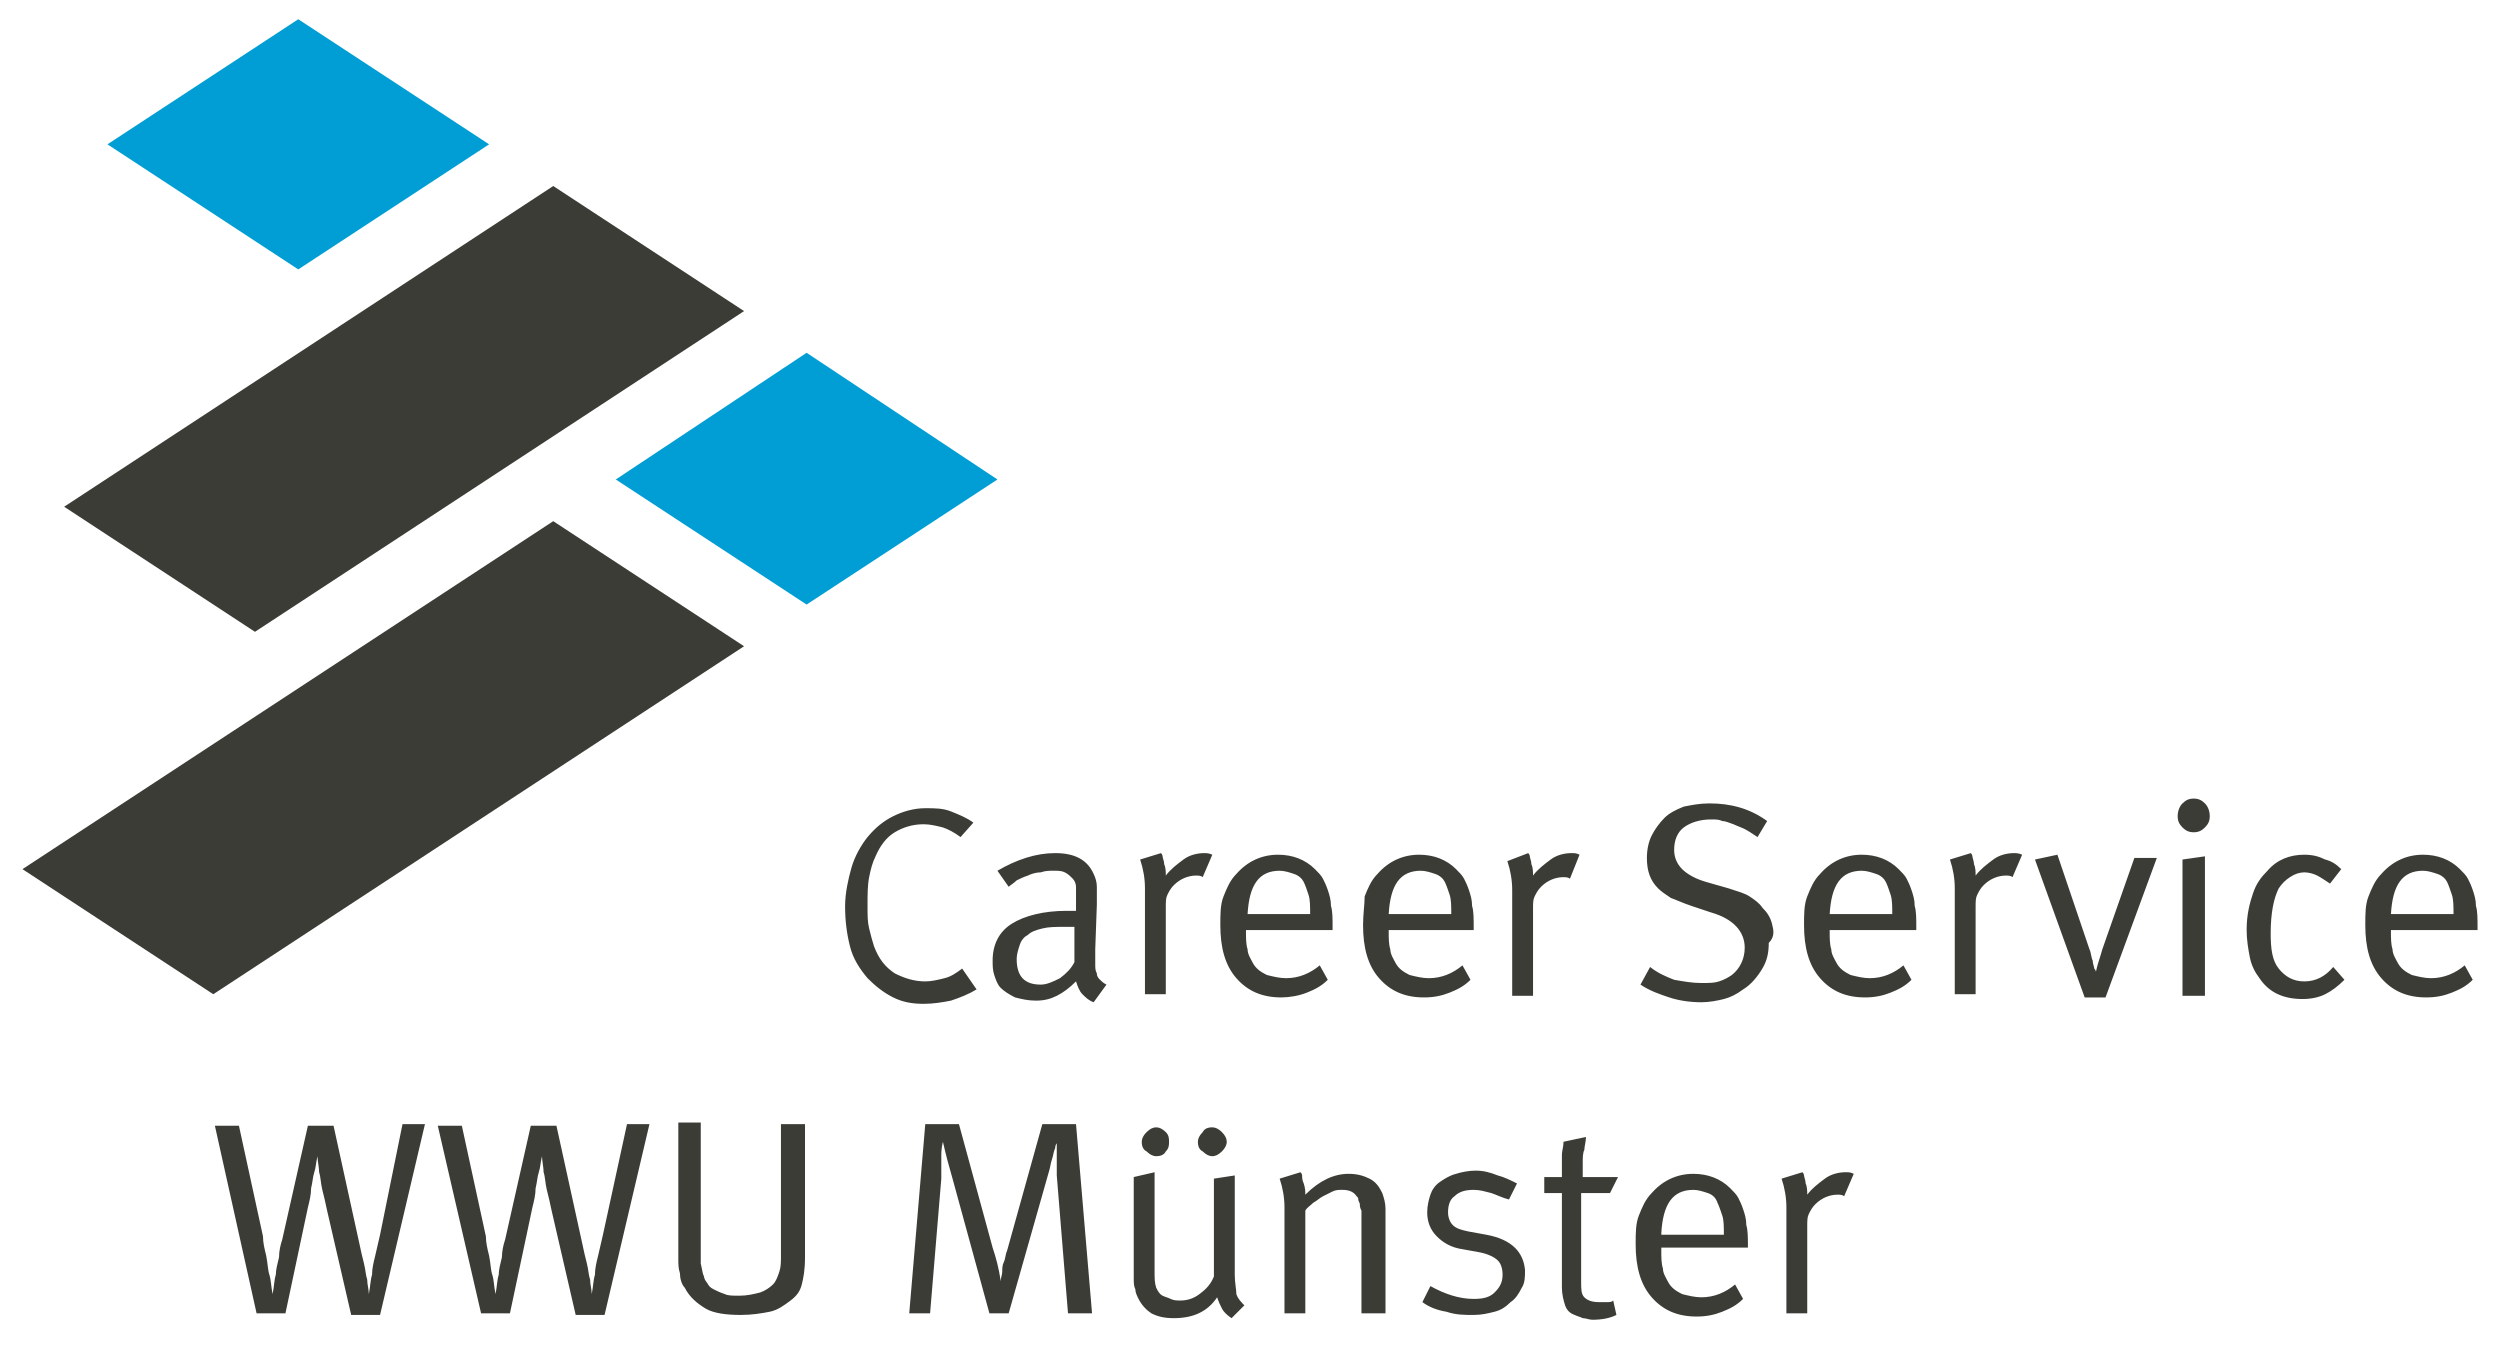 <?xml version="1.0" encoding="utf-8"?>
<!-- Generator: Adobe Illustrator 19.1.0, SVG Export Plug-In . SVG Version: 6.00 Build 0)  -->
<svg version="1.1" id="CSM" xmlns="http://www.w3.org/2000/svg" xmlns:xlink="http://www.w3.org/1999/xlink" x="0px" y="0px"
	 width="155.9px" height="85px" viewBox="0 0 155.9 85" enable-background="new 0 0 155.9 85" xml:space="preserve">
<g>
	<polygon fill="#3C3C37" points="1.4,54.2 13.3,62 46.4,40.3 34.5,32.5 	"/>
	<polygon fill="#3C3C37" points="46.4,19.4 34.5,11.6 4,31.6 15.9,39.4 	"/>
	<polygon fill="#009ED4" points="30.5,9 18.6,1.2 6.7,9 18.6,16.8 	"/>
	<polygon fill="#009ED4" points="50.3,22 38.4,29.9 50.3,37.7 62.2,29.9 	"/>
	<path fill="#3C3C37" d="M154.5,58v-0.2c0-0.5,0-1-0.1-1.3c0-0.4-0.1-0.7-0.2-1c-0.1-0.3-0.2-0.5-0.3-0.7c-0.1-0.2-0.3-0.4-0.5-0.6
		c-0.6-0.6-1.4-0.9-2.3-0.9c-1,0-1.9,0.4-2.6,1.2c-0.4,0.4-0.6,0.9-0.8,1.4c-0.2,0.5-0.2,1.1-0.2,1.8c0,1.4,0.3,2.5,1,3.3
		c0.7,0.8,1.6,1.2,2.8,1.2c0.6,0,1.1-0.1,1.6-0.3c0.5-0.2,0.9-0.4,1.3-0.8l-0.5-0.9c-0.6,0.5-1.3,0.8-2.1,0.8
		c-0.4,0-0.8-0.1-1.2-0.2c-0.4-0.2-0.7-0.4-0.9-0.8c-0.1-0.2-0.3-0.5-0.3-0.8c-0.1-0.3-0.1-0.7-0.1-1.1V58H154.5z M149.1,57
		c0.1-1.8,0.7-2.7,2-2.7c0.3,0,0.6,0.1,0.9,0.2c0.3,0.1,0.5,0.3,0.6,0.5c0.1,0.2,0.2,0.5,0.3,0.8c0.1,0.3,0.1,0.7,0.1,1.2H149.1z
		 M145.5,60.3c-0.5,0.6-1.1,0.9-1.8,0.9c-0.7,0-1.2-0.3-1.6-0.8c-0.4-0.5-0.5-1.2-0.5-2.2c0-1.3,0.2-2.2,0.5-2.8
		c0.2-0.3,0.4-0.5,0.7-0.7c0.3-0.2,0.6-0.3,0.9-0.3c0.3,0,0.6,0.1,0.8,0.2c0.2,0.1,0.5,0.3,0.8,0.5l0.7-0.9c-0.3-0.3-0.6-0.5-1-0.6
		c-0.4-0.2-0.8-0.3-1.3-0.3c-0.9,0-1.7,0.3-2.3,1c-0.4,0.4-0.7,0.8-0.9,1.4c-0.2,0.6-0.4,1.3-0.4,2.3c0,0.6,0.1,1.2,0.2,1.7
		c0.1,0.5,0.3,0.9,0.6,1.3c0.6,0.9,1.5,1.3,2.7,1.3c0.5,0,1-0.1,1.4-0.3c0.4-0.2,0.8-0.5,1.2-0.9L145.5,60.3z M137.5,50.1
		c-0.2-0.2-0.4-0.3-0.7-0.3c-0.3,0-0.5,0.1-0.7,0.3c-0.2,0.2-0.3,0.5-0.3,0.8c0,0.3,0.1,0.5,0.3,0.7c0.2,0.2,0.4,0.3,0.7,0.3
		c0.3,0,0.5-0.1,0.7-0.3c0.2-0.2,0.3-0.4,0.3-0.7C137.8,50.6,137.7,50.3,137.5,50.1 M137.5,62.1v-8.7l-1.4,0.2v8.5H137.5z
		 M134.5,53.5h-1.4l-2,5.7c-0.1,0.4-0.3,0.9-0.4,1.4h0c0,0,0-0.1-0.1-0.2c0-0.1-0.1-0.3-0.1-0.5c-0.1-0.2-0.1-0.5-0.2-0.7l-2-5.9
		l-1.4,0.3l3.1,8.6h1.3L134.5,53.5z M126.1,53.3c-0.2-0.1-0.4-0.1-0.5-0.1c-0.4,0-0.9,0.1-1.3,0.4c-0.4,0.3-0.8,0.6-1.1,1
		c0-0.2,0-0.5-0.1-0.7c0-0.2-0.1-0.4-0.1-0.5c0-0.1-0.1-0.2-0.1-0.2l-1.3,0.4c0.2,0.6,0.3,1.2,0.3,1.8v6.6h1.3v-5.4
		c0-0.4,0-0.6,0.1-0.8c0.1-0.2,0.2-0.4,0.4-0.6c0.4-0.4,0.9-0.6,1.4-0.6c0.1,0,0.3,0,0.4,0.1L126.1,53.3z M119.5,58v-0.2
		c0-0.5,0-1-0.1-1.3c0-0.4-0.1-0.7-0.2-1c-0.1-0.3-0.2-0.5-0.3-0.7c-0.1-0.2-0.3-0.4-0.5-0.6c-0.6-0.6-1.4-0.9-2.3-0.9
		c-1,0-1.9,0.4-2.6,1.2c-0.4,0.4-0.6,0.9-0.8,1.4c-0.2,0.5-0.2,1.1-0.2,1.8c0,1.4,0.3,2.5,1,3.3c0.7,0.8,1.6,1.2,2.8,1.2
		c0.6,0,1.1-0.1,1.6-0.3c0.5-0.2,0.9-0.4,1.3-0.8l-0.5-0.9c-0.6,0.5-1.3,0.8-2.1,0.8c-0.4,0-0.8-0.1-1.2-0.2
		c-0.4-0.2-0.7-0.4-0.9-0.8c-0.1-0.2-0.3-0.5-0.3-0.8c-0.1-0.3-0.1-0.7-0.1-1.1V58H119.5z M114.1,57c0.1-1.8,0.7-2.7,2-2.7
		c0.3,0,0.6,0.1,0.9,0.2c0.3,0.1,0.5,0.3,0.6,0.5c0.1,0.2,0.2,0.5,0.3,0.8c0.1,0.3,0.1,0.7,0.1,1.2H114.1z M110.5,57.6
		c-0.1-0.4-0.3-0.7-0.6-1c-0.2-0.3-0.5-0.5-0.8-0.7c-0.3-0.2-0.7-0.3-1.3-0.5l-1.4-0.4c-0.7-0.2-1.2-0.5-1.5-0.8
		c-0.3-0.3-0.5-0.7-0.5-1.2c0-0.6,0.2-1.1,0.6-1.4c0.4-0.3,1-0.5,1.7-0.5c0.3,0,0.5,0,0.7,0.1c0.2,0,0.4,0.1,0.7,0.2
		c0.2,0.1,0.5,0.2,0.7,0.3c0.2,0.1,0.5,0.3,0.8,0.5l0.6-1c-1.1-0.8-2.3-1.1-3.6-1.1c-0.6,0-1.1,0.1-1.6,0.2
		c-0.5,0.2-0.9,0.4-1.2,0.7c-0.3,0.3-0.6,0.7-0.8,1.1c-0.2,0.4-0.3,0.9-0.3,1.4c0,0.8,0.2,1.4,0.7,1.9c0.2,0.2,0.5,0.4,0.8,0.6
		c0.3,0.1,0.7,0.3,1.3,0.5l1.2,0.4c1.4,0.4,2.1,1.2,2.1,2.2c0,0.7-0.3,1.3-0.8,1.7c-0.3,0.2-0.5,0.3-0.8,0.4
		c-0.3,0.1-0.6,0.1-1.1,0.1c-0.6,0-1.1-0.1-1.7-0.2c-0.5-0.2-1-0.4-1.5-0.8l-0.6,1.1c0.6,0.4,1.2,0.6,1.8,0.8c0.6,0.2,1.3,0.3,2,0.3
		c0.5,0,1-0.1,1.4-0.2c0.4-0.1,0.8-0.3,1.2-0.6c0.5-0.3,0.9-0.8,1.2-1.3c0.3-0.5,0.4-1,0.4-1.6C110.7,58.4,110.6,58,110.5,57.6
		 M98.5,53.3c-0.2-0.1-0.3-0.1-0.5-0.1c-0.4,0-0.9,0.1-1.3,0.4c-0.4,0.3-0.8,0.6-1.1,1c0-0.2,0-0.5-0.1-0.7c0-0.2-0.1-0.4-0.1-0.5
		c0-0.1-0.1-0.2-0.1-0.2L94,53.7c0.2,0.6,0.3,1.2,0.3,1.8v6.6h1.3v-5.4c0-0.4,0-0.6,0.1-0.8c0.1-0.2,0.2-0.4,0.4-0.6
		c0.4-0.4,0.9-0.6,1.4-0.6c0.1,0,0.3,0,0.4,0.1L98.5,53.3z M91.9,58v-0.2c0-0.5,0-1-0.1-1.3c0-0.4-0.1-0.7-0.2-1
		c-0.1-0.3-0.2-0.5-0.3-0.7c-0.1-0.2-0.3-0.4-0.5-0.6c-0.6-0.6-1.4-0.9-2.3-0.9c-1,0-1.9,0.4-2.6,1.2c-0.4,0.4-0.6,0.9-0.8,1.4
		C85.1,56.4,85,57,85,57.7c0,1.4,0.3,2.5,1,3.3c0.7,0.8,1.6,1.2,2.8,1.2c0.6,0,1.1-0.1,1.6-0.3c0.5-0.2,0.9-0.4,1.3-0.8l-0.5-0.9
		c-0.6,0.5-1.3,0.8-2.1,0.8c-0.4,0-0.8-0.1-1.2-0.2c-0.4-0.2-0.7-0.4-0.9-0.8c-0.1-0.2-0.3-0.5-0.3-0.8c-0.1-0.3-0.1-0.7-0.1-1.1V58
		H91.9z M86.6,57c0.1-1.8,0.7-2.7,2-2.7c0.3,0,0.6,0.1,0.9,0.2c0.3,0.1,0.5,0.3,0.6,0.5c0.1,0.2,0.2,0.5,0.3,0.8
		c0.1,0.3,0.1,0.7,0.1,1.2H86.6z M83.1,58v-0.2c0-0.5,0-1-0.1-1.3c0-0.4-0.1-0.7-0.2-1c-0.1-0.3-0.2-0.5-0.3-0.7
		c-0.1-0.2-0.3-0.4-0.5-0.6c-0.6-0.6-1.4-0.9-2.3-0.9c-1,0-1.9,0.4-2.6,1.2c-0.4,0.4-0.6,0.9-0.8,1.4c-0.2,0.5-0.2,1.1-0.2,1.8
		c0,1.4,0.3,2.5,1,3.3c0.7,0.8,1.6,1.2,2.8,1.2c0.5,0,1.1-0.1,1.6-0.3c0.5-0.2,0.9-0.4,1.3-0.8l-0.5-0.9c-0.6,0.5-1.3,0.8-2.1,0.8
		c-0.4,0-0.8-0.1-1.2-0.2c-0.4-0.2-0.7-0.4-0.9-0.8c-0.1-0.2-0.3-0.5-0.3-0.8c-0.1-0.3-0.1-0.7-0.1-1.1V58H83.1z M77.8,57
		c0.1-1.8,0.7-2.7,2-2.7c0.3,0,0.6,0.1,0.9,0.2c0.3,0.1,0.5,0.3,0.6,0.5c0.1,0.2,0.2,0.5,0.3,0.8c0.1,0.3,0.1,0.7,0.1,1.2H77.8z
		 M75.6,53.3c-0.2-0.1-0.4-0.1-0.5-0.1c-0.4,0-0.9,0.1-1.3,0.4c-0.4,0.3-0.8,0.6-1.1,1c0-0.2,0-0.5-0.1-0.7c0-0.2-0.1-0.4-0.1-0.5
		c0-0.1-0.1-0.2-0.1-0.2l-1.3,0.4c0.2,0.6,0.3,1.2,0.3,1.8v6.6h1.3v-5.4c0-0.4,0-0.6,0.1-0.8c0.1-0.2,0.2-0.4,0.4-0.6
		c0.4-0.4,0.9-0.6,1.4-0.6c0.1,0,0.3,0,0.4,0.1L75.6,53.3z M69,61.4c-0.2-0.1-0.3-0.2-0.4-0.3c-0.1-0.1-0.2-0.2-0.2-0.4
		c-0.1-0.2-0.1-0.3-0.1-0.6c0-0.2,0-0.5,0-0.9l0.1-2.8c0-0.4,0-0.7,0-1.1c0-0.3-0.1-0.6-0.2-0.8c-0.4-0.9-1.2-1.3-2.4-1.3
		c-1.2,0-2.4,0.4-3.6,1.1l0.7,1c0.1-0.1,0.3-0.2,0.5-0.4c0.2-0.1,0.4-0.2,0.7-0.3c0.2-0.1,0.5-0.2,0.8-0.2c0.3-0.1,0.5-0.1,0.8-0.1
		c0.3,0,0.5,0,0.7,0.1c0.2,0.1,0.3,0.2,0.5,0.4c0.1,0.1,0.2,0.3,0.2,0.5c0,0.2,0,0.5,0,0.9v0.6c-0.2,0-0.4,0-0.6,0
		c-1.4,0-2.6,0.3-3.4,0.8c-0.8,0.5-1.2,1.3-1.2,2.3c0,0.3,0,0.6,0.1,0.9c0.1,0.3,0.2,0.6,0.4,0.8c0.2,0.2,0.5,0.4,0.9,0.6
		c0.4,0.1,0.8,0.2,1.3,0.2c0.5,0,0.9-0.1,1.3-0.3c0.4-0.2,0.8-0.5,1.2-0.9c0.1,0.3,0.2,0.6,0.4,0.8c0.2,0.2,0.4,0.4,0.7,0.5L69,61.4
		z M67,60c-0.2,0.4-0.5,0.7-0.9,1c-0.4,0.2-0.8,0.4-1.2,0.4c-1,0-1.5-0.5-1.5-1.6c0-0.3,0.1-0.6,0.2-0.9c0.1-0.3,0.3-0.5,0.5-0.6
		c0.2-0.2,0.5-0.3,0.9-0.4c0.4-0.1,0.8-0.1,1.4-0.1c0.1,0,0.2,0,0.3,0c0.1,0,0.2,0,0.3,0L67,60z M60,60.4c-0.4,0.3-0.7,0.5-1.1,0.6
		c-0.4,0.1-0.8,0.2-1.2,0.2c-0.7,0-1.3-0.2-1.9-0.5c-0.6-0.4-1-0.9-1.3-1.7c-0.1-0.3-0.2-0.7-0.3-1.1c-0.1-0.4-0.1-0.8-0.1-1.4
		c0-0.7,0-1.3,0.1-1.8c0.1-0.5,0.2-0.9,0.4-1.3c0.3-0.7,0.7-1.2,1.2-1.5c0.5-0.3,1.1-0.5,1.8-0.5c0.4,0,0.8,0.1,1.2,0.2
		c0.3,0.1,0.7,0.3,1.1,0.6l0.8-0.9c-0.4-0.3-0.9-0.5-1.4-0.7c-0.5-0.2-1-0.2-1.6-0.2c-0.7,0-1.4,0.2-2,0.5c-0.6,0.3-1.1,0.7-1.6,1.3
		c-0.4,0.5-0.8,1.2-1,1.9c-0.2,0.7-0.4,1.6-0.4,2.4c0,0.9,0.1,1.7,0.3,2.5c0.2,0.8,0.6,1.4,1.1,2c0.5,0.5,1,0.9,1.6,1.2
		c0.6,0.3,1.2,0.4,1.9,0.4c0.6,0,1.2-0.1,1.7-0.2c0.6-0.2,1.1-0.4,1.6-0.7L60,60.4z"/>
	<path fill="#3C3C37" d="M115.6,73.2c-0.2-0.1-0.3-0.1-0.5-0.1c-0.4,0-0.9,0.1-1.3,0.4c-0.4,0.3-0.8,0.6-1.1,1c0-0.2,0-0.5-0.1-0.7
		c0-0.2-0.1-0.4-0.1-0.5c0-0.1-0.1-0.2-0.1-0.2l-1.3,0.4c0.2,0.6,0.3,1.2,0.3,1.8v6.6h1.3v-5.4c0-0.4,0-0.6,0.1-0.8
		c0.1-0.2,0.2-0.4,0.4-0.6c0.4-0.4,0.9-0.6,1.4-0.6c0.1,0,0.3,0,0.4,0.1L115.6,73.2z M109,77.9v-0.2c0-0.5,0-1-0.1-1.3
		c0-0.4-0.1-0.7-0.2-1c-0.1-0.3-0.2-0.5-0.3-0.7c-0.1-0.2-0.3-0.4-0.5-0.6c-0.6-0.6-1.4-0.9-2.3-0.9c-1,0-1.9,0.4-2.6,1.2
		c-0.4,0.4-0.6,0.9-0.8,1.4c-0.2,0.5-0.2,1.1-0.2,1.8c0,1.4,0.3,2.5,1,3.3c0.7,0.8,1.6,1.2,2.8,1.2c0.6,0,1.1-0.1,1.6-0.3
		c0.5-0.2,0.9-0.4,1.3-0.8l-0.5-0.9c-0.6,0.5-1.3,0.8-2.1,0.8c-0.4,0-0.8-0.1-1.2-0.2c-0.4-0.2-0.7-0.4-0.9-0.8
		c-0.1-0.2-0.3-0.5-0.3-0.8c-0.1-0.3-0.1-0.7-0.1-1.1v-0.2H109z M103.6,76.9c0.1-1.8,0.7-2.7,2-2.7c0.3,0,0.6,0.1,0.9,0.2
		c0.3,0.1,0.5,0.3,0.6,0.6c0.1,0.2,0.2,0.5,0.3,0.8c0.1,0.3,0.1,0.7,0.1,1.2H103.6z M100.9,73.4h-2.2c0-0.3,0-0.6,0-0.9
		c0-0.3,0-0.6,0.1-0.8c0-0.2,0.1-0.5,0.1-0.8l-1.4,0.3c0,0.3-0.1,0.6-0.1,0.8c0,0.2,0,0.5,0,0.7c0,0.3,0,0.5,0,0.7h-1.1v1h1.1v5.9
		c0,0.4,0.1,0.8,0.2,1.1c0.1,0.3,0.3,0.5,0.6,0.6c0.2,0.1,0.3,0.1,0.5,0.2c0.2,0,0.4,0.1,0.6,0.1c0.6,0,1.1-0.1,1.5-0.3l-0.2-0.9
		c-0.1,0.1-0.2,0.1-0.4,0.1c-0.1,0-0.3,0-0.5,0c-0.4,0-0.7-0.1-0.9-0.3c-0.2-0.2-0.2-0.5-0.2-1v-5.5h1.8L100.9,73.4z M92.7,77
		l-1.1-0.2c-0.5-0.1-0.8-0.2-1-0.4c-0.2-0.2-0.3-0.5-0.3-0.8c0-0.4,0.1-0.8,0.4-1c0.3-0.3,0.7-0.4,1.2-0.4c0.4,0,0.7,0.1,1.1,0.2
		c0.3,0.1,0.7,0.3,1.1,0.4l0.5-1c-0.4-0.2-0.8-0.4-1.2-0.5C92.9,73.1,92.5,73,92,73c-0.4,0-0.9,0.1-1.2,0.2c-0.4,0.1-0.7,0.3-1,0.5
		c-0.3,0.2-0.5,0.5-0.6,0.8c-0.1,0.3-0.2,0.7-0.2,1.1c0,0.6,0.2,1.1,0.6,1.5c0.4,0.4,0.9,0.7,1.6,0.8l1.1,0.2
		c0.5,0.1,0.9,0.3,1.1,0.5c0.2,0.2,0.3,0.5,0.3,0.9c0,0.5-0.2,0.8-0.5,1.1c-0.3,0.3-0.7,0.4-1.3,0.4c-0.9,0-1.8-0.3-2.7-0.8l-0.5,1
		c0.4,0.3,0.9,0.5,1.5,0.6c0.6,0.2,1.1,0.2,1.7,0.2c0.5,0,0.9-0.1,1.3-0.2c0.4-0.1,0.7-0.3,1-0.6c0.3-0.2,0.5-0.5,0.7-0.9
		c0.2-0.3,0.2-0.7,0.2-1.1C95,78.1,94.3,77.3,92.7,77 M86.4,81.9v-6.5c0-0.4-0.1-0.7-0.2-1c-0.2-0.4-0.4-0.7-0.8-0.9
		c-0.4-0.2-0.8-0.3-1.3-0.3c-0.9,0-1.8,0.4-2.7,1.3c0-0.2,0-0.4-0.1-0.7c-0.1-0.2-0.1-0.4-0.1-0.5c0-0.1-0.1-0.2-0.1-0.2l-1.3,0.4
		c0.2,0.6,0.3,1.2,0.3,1.8v6.6h1.3v-6.4c0.1-0.2,0.3-0.3,0.5-0.5c0.2-0.1,0.4-0.3,0.6-0.4c0.2-0.1,0.4-0.2,0.6-0.3
		c0.2-0.1,0.4-0.1,0.6-0.1c0.4,0,0.7,0.1,0.9,0.4c0.1,0.1,0.1,0.1,0.1,0.2c0,0.1,0.1,0.2,0.1,0.3c0,0.1,0,0.2,0.1,0.4
		c0,0.1,0,0.3,0,0.6v5.8H86.4z M76.2,70.6c-0.2-0.2-0.4-0.3-0.6-0.3c-0.3,0-0.5,0.1-0.6,0.3c-0.2,0.2-0.3,0.4-0.3,0.6
		c0,0.3,0.1,0.5,0.3,0.6c0.2,0.2,0.4,0.3,0.6,0.3c0.2,0,0.4-0.1,0.6-0.3c0.2-0.2,0.3-0.4,0.3-0.6C76.5,71,76.4,70.8,76.2,70.6
		 M72.7,70.6c-0.2-0.2-0.4-0.3-0.6-0.3c-0.2,0-0.4,0.1-0.6,0.3c-0.2,0.2-0.3,0.4-0.3,0.6c0,0.3,0.1,0.5,0.3,0.6
		c0.2,0.2,0.4,0.3,0.6,0.3c0.3,0,0.5-0.1,0.6-0.3c0.2-0.2,0.2-0.4,0.2-0.6C72.9,71,72.9,70.8,72.7,70.6 M77.6,81.4
		c-0.2-0.2-0.4-0.4-0.5-0.7C77.1,80.4,77,80,77,79.5v-6.2l-1.3,0.2v6.1c-0.2,0.5-0.5,0.8-0.9,1.1c-0.4,0.3-0.8,0.4-1.2,0.4
		c-0.2,0-0.4,0-0.6-0.1c-0.2-0.1-0.3-0.1-0.5-0.2c-0.2-0.1-0.3-0.3-0.4-0.5C72,80,72,79.7,72,79.3v-6.2l-1.3,0.3v6.3
		c0,0.3,0,0.5,0.1,0.7c0,0.2,0.1,0.4,0.2,0.6c0.2,0.4,0.5,0.7,0.8,0.9c0.4,0.2,0.8,0.3,1.4,0.3c1.2,0,2.1-0.4,2.7-1.3
		c0.1,0.3,0.2,0.5,0.3,0.7c0.1,0.2,0.3,0.4,0.6,0.6L77.6,81.4z M68.1,81.9l-1-11.8H65L62.8,78c-0.1,0.2-0.1,0.5-0.2,0.7
		c-0.1,0.2-0.1,0.4-0.1,0.6c0,0.2-0.1,0.4-0.1,0.6c-0.1-0.8-0.3-1.5-0.5-2.1l-2.1-7.7h-2.1l-1,11.8H58l0.7-8.4c0-0.2,0-0.4,0-0.7
		c0-0.3,0-0.5,0-0.7c0-0.2,0-0.5,0.1-0.9c0.2,0.9,0.4,1.6,0.6,2.3l2.3,8.4h1.2l2.5-8.8c0.1-0.3,0.1-0.5,0.2-0.8
		c0.1-0.3,0.1-0.5,0.2-0.7c0-0.2,0.1-0.3,0.1-0.3c0,0.3,0,0.5,0,0.7c0,0.2,0,0.4,0,0.7c0,0.2,0,0.4,0,0.6l0.7,8.6H68.1z M50.1,70.1
		h-1.4v8.2c0,0.4,0,0.7-0.1,1c-0.1,0.3-0.2,0.6-0.4,0.8c-0.2,0.2-0.5,0.4-0.8,0.5c-0.4,0.1-0.8,0.2-1.3,0.2c-0.4,0-0.7,0-0.9-0.1
		c-0.3-0.1-0.5-0.2-0.7-0.3c-0.2-0.1-0.3-0.2-0.4-0.4c-0.1-0.1-0.2-0.3-0.2-0.4c-0.1-0.2-0.1-0.4-0.2-0.8c0-0.3,0-0.6,0-0.9v-7.9
		h-1.4v8.5c0,0.3,0,0.6,0.1,0.9c0,0.3,0.1,0.7,0.3,0.9c0.3,0.6,0.8,1,1.3,1.3c0.5,0.3,1.3,0.4,2.2,0.4c0.7,0,1.3-0.1,1.8-0.2
		c0.5-0.1,0.9-0.4,1.3-0.7c0.4-0.3,0.6-0.6,0.7-1c0.1-0.4,0.2-0.9,0.2-1.7V70.1z M40.5,70.1h-1.4L37.6,77c-0.1,0.4-0.2,0.9-0.3,1.3
		c-0.1,0.4-0.2,0.8-0.2,1.2c-0.1,0.3-0.1,0.7-0.2,1.2c0-0.3-0.1-0.6-0.1-0.9c-0.1-0.3-0.1-0.6-0.2-1c-0.1-0.4-0.2-0.8-0.3-1.3
		l-1.6-7.3h-1.6l-1.6,7.1c-0.1,0.3-0.2,0.7-0.2,1.1c-0.1,0.4-0.2,0.8-0.2,1.1c-0.1,0.3-0.1,0.7-0.2,1.2c-0.1-0.5-0.1-0.9-0.2-1.2
		c-0.1-0.3-0.1-0.7-0.2-1.2c-0.1-0.4-0.2-0.8-0.2-1.2l-1.5-6.9h-1.5L30,81.9h1.8l1.4-6.6c0.1-0.4,0.2-0.8,0.2-1.2
		c0.1-0.4,0.1-0.7,0.2-1c0.1-0.3,0.1-0.6,0.2-1c0,0.3,0.1,0.7,0.1,1c0.1,0.3,0.1,0.7,0.2,1.1c0.1,0.4,0.2,0.8,0.3,1.3l1.5,6.5h1.8
		L40.5,70.1z M26.5,70.1h-1.4L23.7,77c-0.1,0.4-0.2,0.9-0.3,1.3c-0.1,0.4-0.2,0.8-0.2,1.2c-0.1,0.3-0.1,0.7-0.2,1.2
		c0-0.3-0.1-0.6-0.1-0.9c-0.1-0.3-0.1-0.6-0.2-1c-0.1-0.4-0.2-0.8-0.3-1.3l-1.6-7.3h-1.6l-1.6,7.1c-0.1,0.3-0.2,0.7-0.2,1.1
		c-0.1,0.4-0.2,0.8-0.2,1.1c-0.1,0.3-0.1,0.7-0.2,1.2c-0.1-0.5-0.1-0.9-0.2-1.2c-0.1-0.3-0.1-0.7-0.2-1.2c-0.1-0.4-0.2-0.8-0.2-1.2
		l-1.5-6.9h-1.5L16,81.9h1.8l1.4-6.6c0.1-0.4,0.2-0.8,0.2-1.2c0.1-0.4,0.1-0.7,0.2-1c0.1-0.3,0.1-0.6,0.2-1c0,0.3,0.1,0.7,0.1,1
		c0.1,0.3,0.1,0.7,0.2,1.1c0.1,0.4,0.2,0.8,0.3,1.3l1.5,6.5h1.8L26.5,70.1z"/>
</g>
<g>
</g>
<g>
</g>
<g>
</g>
<g>
</g>
<g>
</g>
<g>
</g>
</svg>
